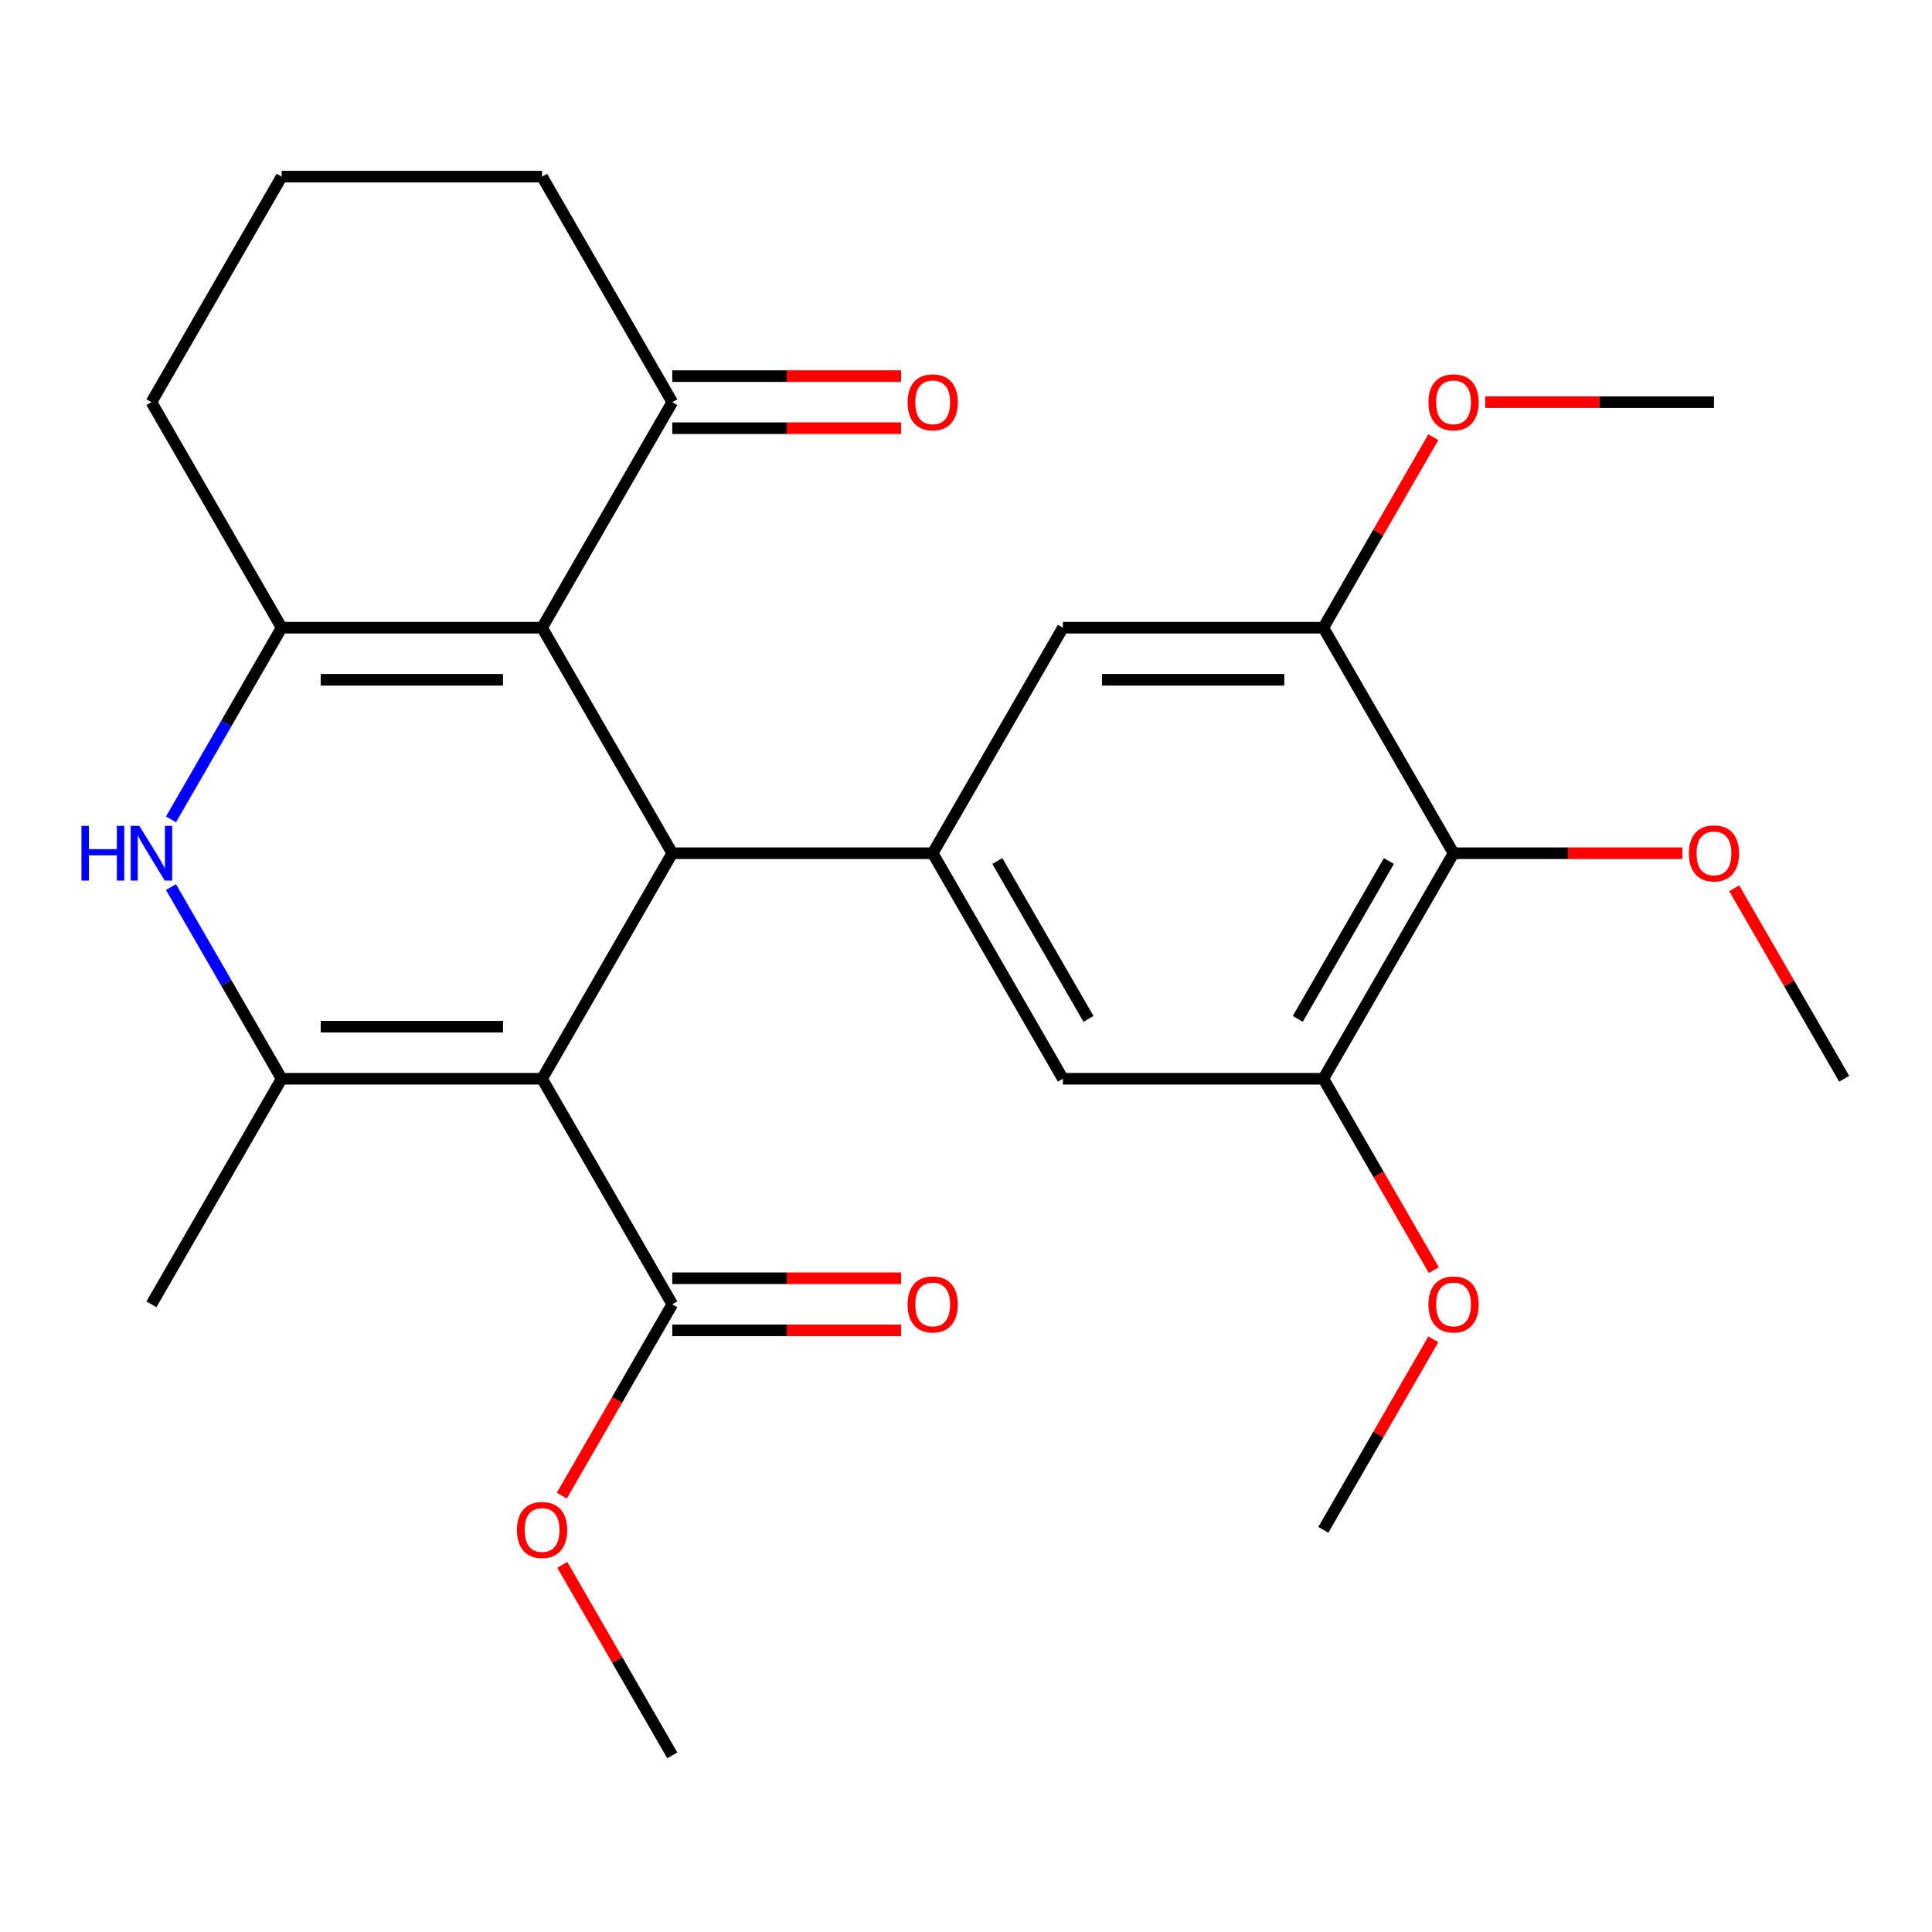 <?xml version='1.0' encoding='iso-8859-1'?>
<svg version='1.1' baseProfile='full'
              xmlns='http://www.w3.org/2000/svg'
                      xmlns:rdkit='http://www.rdkit.org/xml'
                      xmlns:xlink='http://www.w3.org/1999/xlink'
                  xml:space='preserve'
width='1000px' height='1000px' viewBox='0 0 1000 1000'>
<!-- END OF HEADER -->
<rect style='opacity:1.0;fill:#FFFFFF;stroke:none' width='1000' height='1000' x='0' y='0'> </rect>
<path class='bond-0' d='M 280.572,558.368 L 347.97,441.632' style='fill:none;fill-rule:evenodd;stroke:#000000;stroke-width:6px;stroke-linecap:butt;stroke-linejoin:miter;stroke-opacity:1' />
<path class='bond-2' d='M 280.572,558.368 L 145.778,558.368' style='fill:none;fill-rule:evenodd;stroke:#000000;stroke-width:6px;stroke-linecap:butt;stroke-linejoin:miter;stroke-opacity:1' />
<path class='bond-2' d='M 260.353,531.409 L 165.997,531.409' style='fill:none;fill-rule:evenodd;stroke:#000000;stroke-width:6px;stroke-linecap:butt;stroke-linejoin:miter;stroke-opacity:1' />
<path class='bond-6' d='M 280.572,558.368 L 347.97,675.103' style='fill:none;fill-rule:evenodd;stroke:#000000;stroke-width:6px;stroke-linecap:butt;stroke-linejoin:miter;stroke-opacity:1' />
<path class='bond-1' d='M 347.97,441.632 L 280.572,324.897' style='fill:none;fill-rule:evenodd;stroke:#000000;stroke-width:6px;stroke-linecap:butt;stroke-linejoin:miter;stroke-opacity:1' />
<path class='bond-5' d='M 347.97,441.632 L 482.764,441.632' style='fill:none;fill-rule:evenodd;stroke:#000000;stroke-width:6px;stroke-linecap:butt;stroke-linejoin:miter;stroke-opacity:1' />
<path class='bond-10' d='M 280.572,324.897 L 347.97,208.161' style='fill:none;fill-rule:evenodd;stroke:#000000;stroke-width:6px;stroke-linecap:butt;stroke-linejoin:miter;stroke-opacity:1' />
<path class='bond-27' d='M 280.572,324.897 L 145.778,324.897' style='fill:none;fill-rule:evenodd;stroke:#000000;stroke-width:6px;stroke-linecap:butt;stroke-linejoin:miter;stroke-opacity:1' />
<path class='bond-27' d='M 260.353,351.856 L 165.997,351.856' style='fill:none;fill-rule:evenodd;stroke:#000000;stroke-width:6px;stroke-linecap:butt;stroke-linejoin:miter;stroke-opacity:1' />
<path class='bond-4' d='M 145.778,558.368 L 117.139,508.765' style='fill:none;fill-rule:evenodd;stroke:#000000;stroke-width:6px;stroke-linecap:butt;stroke-linejoin:miter;stroke-opacity:1' />
<path class='bond-4' d='M 117.139,508.765 L 88.501,459.162' style='fill:none;fill-rule:evenodd;stroke:#0000FF;stroke-width:6px;stroke-linecap:butt;stroke-linejoin:miter;stroke-opacity:1' />
<path class='bond-20' d='M 145.778,558.368 L 78.38,675.103' style='fill:none;fill-rule:evenodd;stroke:#000000;stroke-width:6px;stroke-linecap:butt;stroke-linejoin:miter;stroke-opacity:1' />
<path class='bond-3' d='M 145.778,324.897 L 117.139,374.499' style='fill:none;fill-rule:evenodd;stroke:#000000;stroke-width:6px;stroke-linecap:butt;stroke-linejoin:miter;stroke-opacity:1' />
<path class='bond-3' d='M 117.139,374.499 L 88.501,424.102' style='fill:none;fill-rule:evenodd;stroke:#0000FF;stroke-width:6px;stroke-linecap:butt;stroke-linejoin:miter;stroke-opacity:1' />
<path class='bond-15' d='M 145.778,324.897 L 78.38,208.161' style='fill:none;fill-rule:evenodd;stroke:#000000;stroke-width:6px;stroke-linecap:butt;stroke-linejoin:miter;stroke-opacity:1' />
<path class='bond-11' d='M 482.764,441.632 L 550.162,324.897' style='fill:none;fill-rule:evenodd;stroke:#000000;stroke-width:6px;stroke-linecap:butt;stroke-linejoin:miter;stroke-opacity:1' />
<path class='bond-12' d='M 482.764,441.632 L 550.162,558.368' style='fill:none;fill-rule:evenodd;stroke:#000000;stroke-width:6px;stroke-linecap:butt;stroke-linejoin:miter;stroke-opacity:1' />
<path class='bond-12' d='M 516.221,445.663 L 563.399,527.378' style='fill:none;fill-rule:evenodd;stroke:#000000;stroke-width:6px;stroke-linecap:butt;stroke-linejoin:miter;stroke-opacity:1' />
<path class='bond-13' d='M 347.97,688.583 L 407.182,688.583' style='fill:none;fill-rule:evenodd;stroke:#000000;stroke-width:6px;stroke-linecap:butt;stroke-linejoin:miter;stroke-opacity:1' />
<path class='bond-13' d='M 407.182,688.583 L 466.394,688.583' style='fill:none;fill-rule:evenodd;stroke:#FF0000;stroke-width:6px;stroke-linecap:butt;stroke-linejoin:miter;stroke-opacity:1' />
<path class='bond-13' d='M 347.97,661.624 L 407.182,661.624' style='fill:none;fill-rule:evenodd;stroke:#000000;stroke-width:6px;stroke-linecap:butt;stroke-linejoin:miter;stroke-opacity:1' />
<path class='bond-13' d='M 407.182,661.624 L 466.394,661.624' style='fill:none;fill-rule:evenodd;stroke:#FF0000;stroke-width:6px;stroke-linecap:butt;stroke-linejoin:miter;stroke-opacity:1' />
<path class='bond-17' d='M 347.97,675.103 L 319.378,724.626' style='fill:none;fill-rule:evenodd;stroke:#000000;stroke-width:6px;stroke-linecap:butt;stroke-linejoin:miter;stroke-opacity:1' />
<path class='bond-17' d='M 319.378,724.626 L 290.786,774.149' style='fill:none;fill-rule:evenodd;stroke:#FF0000;stroke-width:6px;stroke-linecap:butt;stroke-linejoin:miter;stroke-opacity:1' />
<path class='bond-7' d='M 752.353,441.632 L 684.956,558.368' style='fill:none;fill-rule:evenodd;stroke:#000000;stroke-width:6px;stroke-linecap:butt;stroke-linejoin:miter;stroke-opacity:1' />
<path class='bond-7' d='M 718.897,445.663 L 671.719,527.378' style='fill:none;fill-rule:evenodd;stroke:#000000;stroke-width:6px;stroke-linecap:butt;stroke-linejoin:miter;stroke-opacity:1' />
<path class='bond-16' d='M 752.353,441.632 L 811.566,441.632' style='fill:none;fill-rule:evenodd;stroke:#000000;stroke-width:6px;stroke-linecap:butt;stroke-linejoin:miter;stroke-opacity:1' />
<path class='bond-16' d='M 811.566,441.632 L 870.778,441.632' style='fill:none;fill-rule:evenodd;stroke:#FF0000;stroke-width:6px;stroke-linecap:butt;stroke-linejoin:miter;stroke-opacity:1' />
<path class='bond-28' d='M 752.353,441.632 L 684.956,324.897' style='fill:none;fill-rule:evenodd;stroke:#000000;stroke-width:6px;stroke-linecap:butt;stroke-linejoin:miter;stroke-opacity:1' />
<path class='bond-8' d='M 684.956,324.897 L 550.162,324.897' style='fill:none;fill-rule:evenodd;stroke:#000000;stroke-width:6px;stroke-linecap:butt;stroke-linejoin:miter;stroke-opacity:1' />
<path class='bond-8' d='M 664.737,351.856 L 570.381,351.856' style='fill:none;fill-rule:evenodd;stroke:#000000;stroke-width:6px;stroke-linecap:butt;stroke-linejoin:miter;stroke-opacity:1' />
<path class='bond-19' d='M 684.956,324.897 L 713.421,275.594' style='fill:none;fill-rule:evenodd;stroke:#000000;stroke-width:6px;stroke-linecap:butt;stroke-linejoin:miter;stroke-opacity:1' />
<path class='bond-19' d='M 713.421,275.594 L 741.886,226.291' style='fill:none;fill-rule:evenodd;stroke:#FF0000;stroke-width:6px;stroke-linecap:butt;stroke-linejoin:miter;stroke-opacity:1' />
<path class='bond-9' d='M 684.956,558.368 L 550.162,558.368' style='fill:none;fill-rule:evenodd;stroke:#000000;stroke-width:6px;stroke-linecap:butt;stroke-linejoin:miter;stroke-opacity:1' />
<path class='bond-18' d='M 684.956,558.368 L 713.548,607.891' style='fill:none;fill-rule:evenodd;stroke:#000000;stroke-width:6px;stroke-linecap:butt;stroke-linejoin:miter;stroke-opacity:1' />
<path class='bond-18' d='M 713.548,607.891 L 742.14,657.414' style='fill:none;fill-rule:evenodd;stroke:#FF0000;stroke-width:6px;stroke-linecap:butt;stroke-linejoin:miter;stroke-opacity:1' />
<path class='bond-14' d='M 347.97,221.641 L 407.182,221.641' style='fill:none;fill-rule:evenodd;stroke:#000000;stroke-width:6px;stroke-linecap:butt;stroke-linejoin:miter;stroke-opacity:1' />
<path class='bond-14' d='M 407.182,221.641 L 466.394,221.641' style='fill:none;fill-rule:evenodd;stroke:#FF0000;stroke-width:6px;stroke-linecap:butt;stroke-linejoin:miter;stroke-opacity:1' />
<path class='bond-14' d='M 347.97,194.682 L 407.182,194.682' style='fill:none;fill-rule:evenodd;stroke:#000000;stroke-width:6px;stroke-linecap:butt;stroke-linejoin:miter;stroke-opacity:1' />
<path class='bond-14' d='M 407.182,194.682 L 466.394,194.682' style='fill:none;fill-rule:evenodd;stroke:#FF0000;stroke-width:6px;stroke-linecap:butt;stroke-linejoin:miter;stroke-opacity:1' />
<path class='bond-21' d='M 347.97,208.161 L 280.572,91.425' style='fill:none;fill-rule:evenodd;stroke:#000000;stroke-width:6px;stroke-linecap:butt;stroke-linejoin:miter;stroke-opacity:1' />
<path class='bond-22' d='M 78.38,208.161 L 145.778,91.425' style='fill:none;fill-rule:evenodd;stroke:#000000;stroke-width:6px;stroke-linecap:butt;stroke-linejoin:miter;stroke-opacity:1' />
<path class='bond-23' d='M 897.615,459.762 L 926.08,509.065' style='fill:none;fill-rule:evenodd;stroke:#FF0000;stroke-width:6px;stroke-linecap:butt;stroke-linejoin:miter;stroke-opacity:1' />
<path class='bond-23' d='M 926.08,509.065 L 954.545,558.368' style='fill:none;fill-rule:evenodd;stroke:#000000;stroke-width:6px;stroke-linecap:butt;stroke-linejoin:miter;stroke-opacity:1' />
<path class='bond-25' d='M 291.04,809.969 L 319.505,859.272' style='fill:none;fill-rule:evenodd;stroke:#FF0000;stroke-width:6px;stroke-linecap:butt;stroke-linejoin:miter;stroke-opacity:1' />
<path class='bond-25' d='M 319.505,859.272 L 347.97,908.575' style='fill:none;fill-rule:evenodd;stroke:#000000;stroke-width:6px;stroke-linecap:butt;stroke-linejoin:miter;stroke-opacity:1' />
<path class='bond-24' d='M 741.886,693.233 L 713.421,742.536' style='fill:none;fill-rule:evenodd;stroke:#FF0000;stroke-width:6px;stroke-linecap:butt;stroke-linejoin:miter;stroke-opacity:1' />
<path class='bond-24' d='M 713.421,742.536 L 684.956,791.839' style='fill:none;fill-rule:evenodd;stroke:#000000;stroke-width:6px;stroke-linecap:butt;stroke-linejoin:miter;stroke-opacity:1' />
<path class='bond-26' d='M 768.723,208.161 L 827.936,208.161' style='fill:none;fill-rule:evenodd;stroke:#FF0000;stroke-width:6px;stroke-linecap:butt;stroke-linejoin:miter;stroke-opacity:1' />
<path class='bond-26' d='M 827.936,208.161 L 887.148,208.161' style='fill:none;fill-rule:evenodd;stroke:#000000;stroke-width:6px;stroke-linecap:butt;stroke-linejoin:miter;stroke-opacity:1' />
<path class='bond-29' d='M 280.572,91.425 L 145.778,91.425' style='fill:none;fill-rule:evenodd;stroke:#000000;stroke-width:6px;stroke-linecap:butt;stroke-linejoin:miter;stroke-opacity:1' />
<path  class='atom-5' d='M 42.16 427.472
L 46 427.472
L 46 439.512
L 60.48 439.512
L 60.48 427.472
L 64.32 427.472
L 64.32 455.792
L 60.48 455.792
L 60.48 442.712
L 46 442.712
L 46 455.792
L 42.16 455.792
L 42.16 427.472
' fill='#0000FF'/>
<path  class='atom-5' d='M 72.12 427.472
L 81.4 442.472
Q 82.32 443.952, 83.8 446.632
Q 85.28 449.312, 85.36 449.472
L 85.36 427.472
L 89.12 427.472
L 89.12 455.792
L 85.24 455.792
L 75.28 439.392
Q 74.12 437.472, 72.88 435.272
Q 71.68 433.072, 71.32 432.392
L 71.32 455.792
L 67.64 455.792
L 67.64 427.472
L 72.12 427.472
' fill='#0000FF'/>
<path  class='atom-14' d='M 469.764 675.183
Q 469.764 668.383, 473.124 664.583
Q 476.484 660.783, 482.764 660.783
Q 489.044 660.783, 492.404 664.583
Q 495.764 668.383, 495.764 675.183
Q 495.764 682.063, 492.364 685.983
Q 488.964 689.863, 482.764 689.863
Q 476.524 689.863, 473.124 685.983
Q 469.764 682.103, 469.764 675.183
M 482.764 686.663
Q 487.084 686.663, 489.404 683.783
Q 491.764 680.863, 491.764 675.183
Q 491.764 669.623, 489.404 666.823
Q 487.084 663.983, 482.764 663.983
Q 478.444 663.983, 476.084 666.783
Q 473.764 669.583, 473.764 675.183
Q 473.764 680.903, 476.084 683.783
Q 478.444 686.663, 482.764 686.663
' fill='#FF0000'/>
<path  class='atom-15' d='M 469.764 208.241
Q 469.764 201.441, 473.124 197.641
Q 476.484 193.841, 482.764 193.841
Q 489.044 193.841, 492.404 197.641
Q 495.764 201.441, 495.764 208.241
Q 495.764 215.121, 492.364 219.041
Q 488.964 222.921, 482.764 222.921
Q 476.524 222.921, 473.124 219.041
Q 469.764 215.161, 469.764 208.241
M 482.764 219.721
Q 487.084 219.721, 489.404 216.841
Q 491.764 213.921, 491.764 208.241
Q 491.764 202.681, 489.404 199.881
Q 487.084 197.041, 482.764 197.041
Q 478.444 197.041, 476.084 199.841
Q 473.764 202.641, 473.764 208.241
Q 473.764 213.961, 476.084 216.841
Q 478.444 219.721, 482.764 219.721
' fill='#FF0000'/>
<path  class='atom-17' d='M 874.148 441.712
Q 874.148 434.912, 877.508 431.112
Q 880.868 427.312, 887.148 427.312
Q 893.428 427.312, 896.788 431.112
Q 900.148 434.912, 900.148 441.712
Q 900.148 448.592, 896.748 452.512
Q 893.348 456.392, 887.148 456.392
Q 880.908 456.392, 877.508 452.512
Q 874.148 448.632, 874.148 441.712
M 887.148 453.192
Q 891.468 453.192, 893.788 450.312
Q 896.148 447.392, 896.148 441.712
Q 896.148 436.152, 893.788 433.352
Q 891.468 430.512, 887.148 430.512
Q 882.828 430.512, 880.468 433.312
Q 878.148 436.112, 878.148 441.712
Q 878.148 447.432, 880.468 450.312
Q 882.828 453.192, 887.148 453.192
' fill='#FF0000'/>
<path  class='atom-18' d='M 267.572 791.919
Q 267.572 785.119, 270.932 781.319
Q 274.292 777.519, 280.572 777.519
Q 286.852 777.519, 290.212 781.319
Q 293.572 785.119, 293.572 791.919
Q 293.572 798.799, 290.172 802.719
Q 286.772 806.599, 280.572 806.599
Q 274.332 806.599, 270.932 802.719
Q 267.572 798.839, 267.572 791.919
M 280.572 803.399
Q 284.892 803.399, 287.212 800.519
Q 289.572 797.599, 289.572 791.919
Q 289.572 786.359, 287.212 783.559
Q 284.892 780.719, 280.572 780.719
Q 276.252 780.719, 273.892 783.519
Q 271.572 786.319, 271.572 791.919
Q 271.572 797.639, 273.892 800.519
Q 276.252 803.399, 280.572 803.399
' fill='#FF0000'/>
<path  class='atom-19' d='M 739.353 675.183
Q 739.353 668.383, 742.713 664.583
Q 746.073 660.783, 752.353 660.783
Q 758.633 660.783, 761.993 664.583
Q 765.353 668.383, 765.353 675.183
Q 765.353 682.063, 761.953 685.983
Q 758.553 689.863, 752.353 689.863
Q 746.113 689.863, 742.713 685.983
Q 739.353 682.103, 739.353 675.183
M 752.353 686.663
Q 756.673 686.663, 758.993 683.783
Q 761.353 680.863, 761.353 675.183
Q 761.353 669.623, 758.993 666.823
Q 756.673 663.983, 752.353 663.983
Q 748.033 663.983, 745.673 666.783
Q 743.353 669.583, 743.353 675.183
Q 743.353 680.903, 745.673 683.783
Q 748.033 686.663, 752.353 686.663
' fill='#FF0000'/>
<path  class='atom-20' d='M 739.353 208.241
Q 739.353 201.441, 742.713 197.641
Q 746.073 193.841, 752.353 193.841
Q 758.633 193.841, 761.993 197.641
Q 765.353 201.441, 765.353 208.241
Q 765.353 215.121, 761.953 219.041
Q 758.553 222.921, 752.353 222.921
Q 746.113 222.921, 742.713 219.041
Q 739.353 215.161, 739.353 208.241
M 752.353 219.721
Q 756.673 219.721, 758.993 216.841
Q 761.353 213.921, 761.353 208.241
Q 761.353 202.681, 758.993 199.881
Q 756.673 197.041, 752.353 197.041
Q 748.033 197.041, 745.673 199.841
Q 743.353 202.641, 743.353 208.241
Q 743.353 213.961, 745.673 216.841
Q 748.033 219.721, 752.353 219.721
' fill='#FF0000'/>
</svg>
